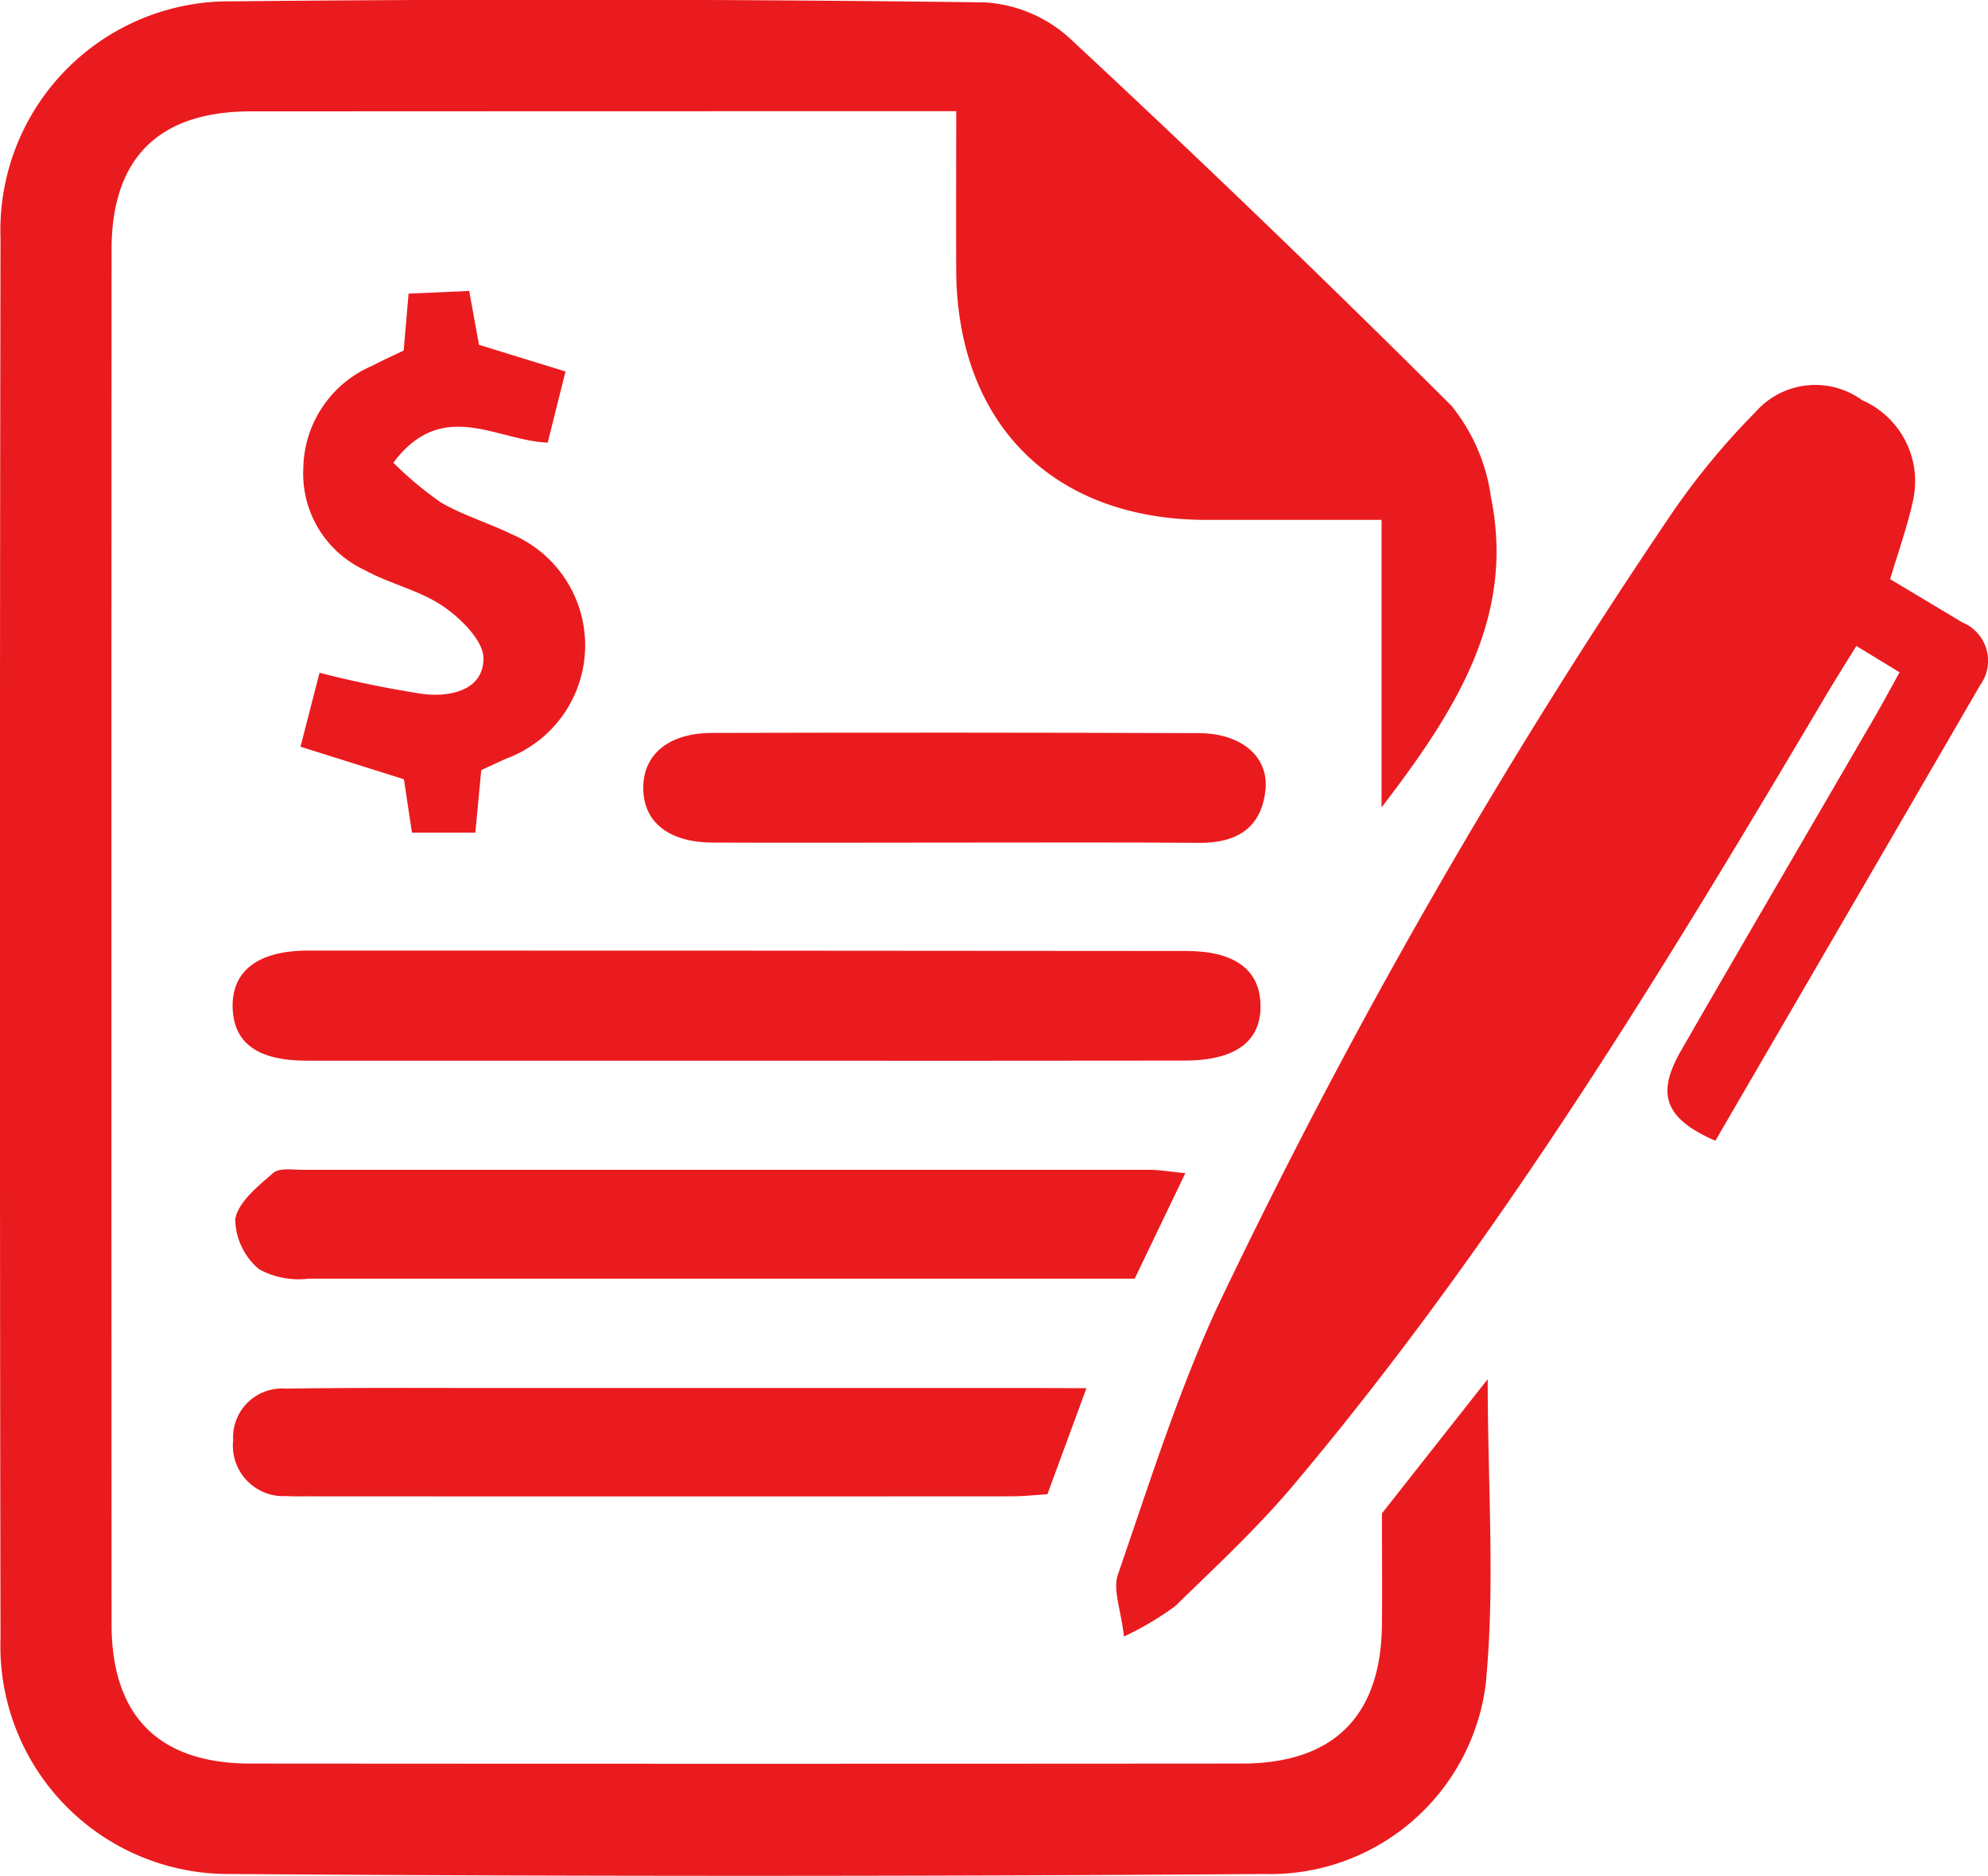 <?xml version="1.0" encoding="UTF-8"?>
<svg xmlns="http://www.w3.org/2000/svg" width="58.272" height="54.991" viewBox="0 0 58.272 54.991">
  <g id="Group_44920" data-name="Group 44920" transform="translate(-912.825 -266.549)">
    <path id="Path_83943" data-name="Path 83943" d="M953.321,290.215v-8.428c-1.783,0-3.466,0-5.151,0-4.486-.01-7.3-2.829-7.317-7.337-.006-1.482,0-2.965,0-4.642h-1.291q-9.687,0-19.374.005c-2.712,0-4.092,1.366-4.093,4.059q-.008,20.137,0,40.276c0,2.7,1.384,4.089,4.07,4.091q14.529.011,29.059,0c2.689,0,4.081-1.39,4.108-4.066.011-1.062,0-2.124,0-3.267l3.1-3.934c0,3.145.225,6.075-.06,8.957a6.37,6.37,0,0,1-6.489,5.547q-15.166.107-30.333,0a6.68,6.68,0,0,1-6.71-6.9q-.034-20.519,0-41.04a6.71,6.71,0,0,1,6.8-6.948q11.024-.11,22.049.031a4.064,4.064,0,0,1,2.481,1.042q5.693,5.292,11.2,10.781a5.436,5.436,0,0,1,1.16,2.691C957.237,284.624,955.519,287.347,953.321,290.215Z" transform="translate(0 0)" fill="#ea1b1e"></path>
    <path id="Path_83944" data-name="Path 83944" d="M961.1,299.293c-1.491-.653-1.744-1.367-1-2.654,1.884-3.273,3.794-6.532,5.69-9.8.231-.4.448-.806.709-1.277l-1.267-.772c-.306.5-.59.944-.861,1.4-4.762,8.037-9.6,16.027-15.642,23.2-1.062,1.259-2.281,2.392-3.464,3.543a8.832,8.832,0,0,1-1.5.89c-.09-.792-.332-1.37-.179-1.813.912-2.638,1.751-5.32,2.917-7.849a178.088,178.088,0,0,1,13.341-23.288,21.458,21.458,0,0,1,2.426-2.933,2.333,2.333,0,0,1,3.133-.353,2.593,2.593,0,0,1,1.489,2.946c-.16.744-.422,1.465-.669,2.3.68.407,1.4.837,2.121,1.27a1.212,1.212,0,0,1,.52,1.83C966.294,290.369,963.711,294.8,961.1,299.293Z" transform="translate(2.006 0.692)" fill="#ea1b1e"></path>
    <path id="Path_83945" data-name="Path 83945" d="M934.266,295.93q-6.43,0-12.861,0c-1.448,0-2.151-.515-2.179-1.559-.029-1.073.744-1.669,2.22-1.669q12.862,0,25.724.012c1.421,0,2.158.543,2.185,1.568.029,1.076-.729,1.644-2.226,1.645Q940.7,295.935,934.266,295.93Z" transform="translate(0.418 1.708)" fill="#ea1b1e"></path>
    <path id="Path_83946" data-name="Path 83946" d="M947.147,298.834l-1.484,3.092h-4.219q-10,0-20,0a2.418,2.418,0,0,1-1.446-.276,1.948,1.948,0,0,1-.7-1.47c.092-.507.668-.965,1.113-1.352.181-.158.572-.093.868-.093q12.419,0,24.84,0C946.4,298.737,946.691,298.789,947.147,298.834Z" transform="translate(0.422 2.101)" fill="#ea1b1e"></path>
    <path id="Path_83947" data-name="Path 83947" d="M944.252,304.743l-1.145,3.109c-.37.022-.7.06-1.038.06q-10.318.006-20.636,0c-.212,0-.425.006-.636-.007a1.481,1.481,0,0,1-1.557-1.636,1.434,1.434,0,0,1,1.546-1.513c2.079-.033,4.161-.018,6.242-.019q7.833,0,15.667,0Z" transform="translate(0.419 2.494)" fill="#ea1b1e"></path>
    <path id="Path_83948" data-name="Path 83948" d="M924.118,276.3l.143-1.668,1.777-.078.287,1.579,2.536.781L928.339,279c-1.512-.063-3.09-1.326-4.524.588a10.3,10.3,0,0,0,1.4,1.169c.657.379,1.4.6,2.088.936a3.539,3.539,0,0,1-.165,6.563c-.231.1-.457.209-.747.342l-.173,1.832h-1.857l-.237-1.564-3.031-.954.558-2.167a31.176,31.176,0,0,0,3.069.627c.778.082,1.733-.117,1.737-1.047,0-.518-.659-1.17-1.181-1.527-.687-.471-1.563-.655-2.3-1.063a3.114,3.114,0,0,1-1.8-2.988,3.321,3.321,0,0,1,2.02-3C923.49,276.594,923.793,276.453,924.118,276.3Z" transform="translate(0.54 0.523)" fill="#ea1b1e"></path>
    <path id="Path_83949" data-name="Path 83949" d="M939.69,289.929c-2.377,0-4.753.01-7.131,0-1.294-.007-2.026-.6-2.035-1.587s.732-1.622,2.01-1.627q7.132-.019,14.263.006c1.251,0,2.062.684,1.966,1.654-.114,1.129-.846,1.57-1.941,1.562C944.444,289.918,942.068,289.93,939.69,289.929Z" transform="translate(1.156 1.316)" fill="#ea1b1e"></path>
  </g>
</svg>
